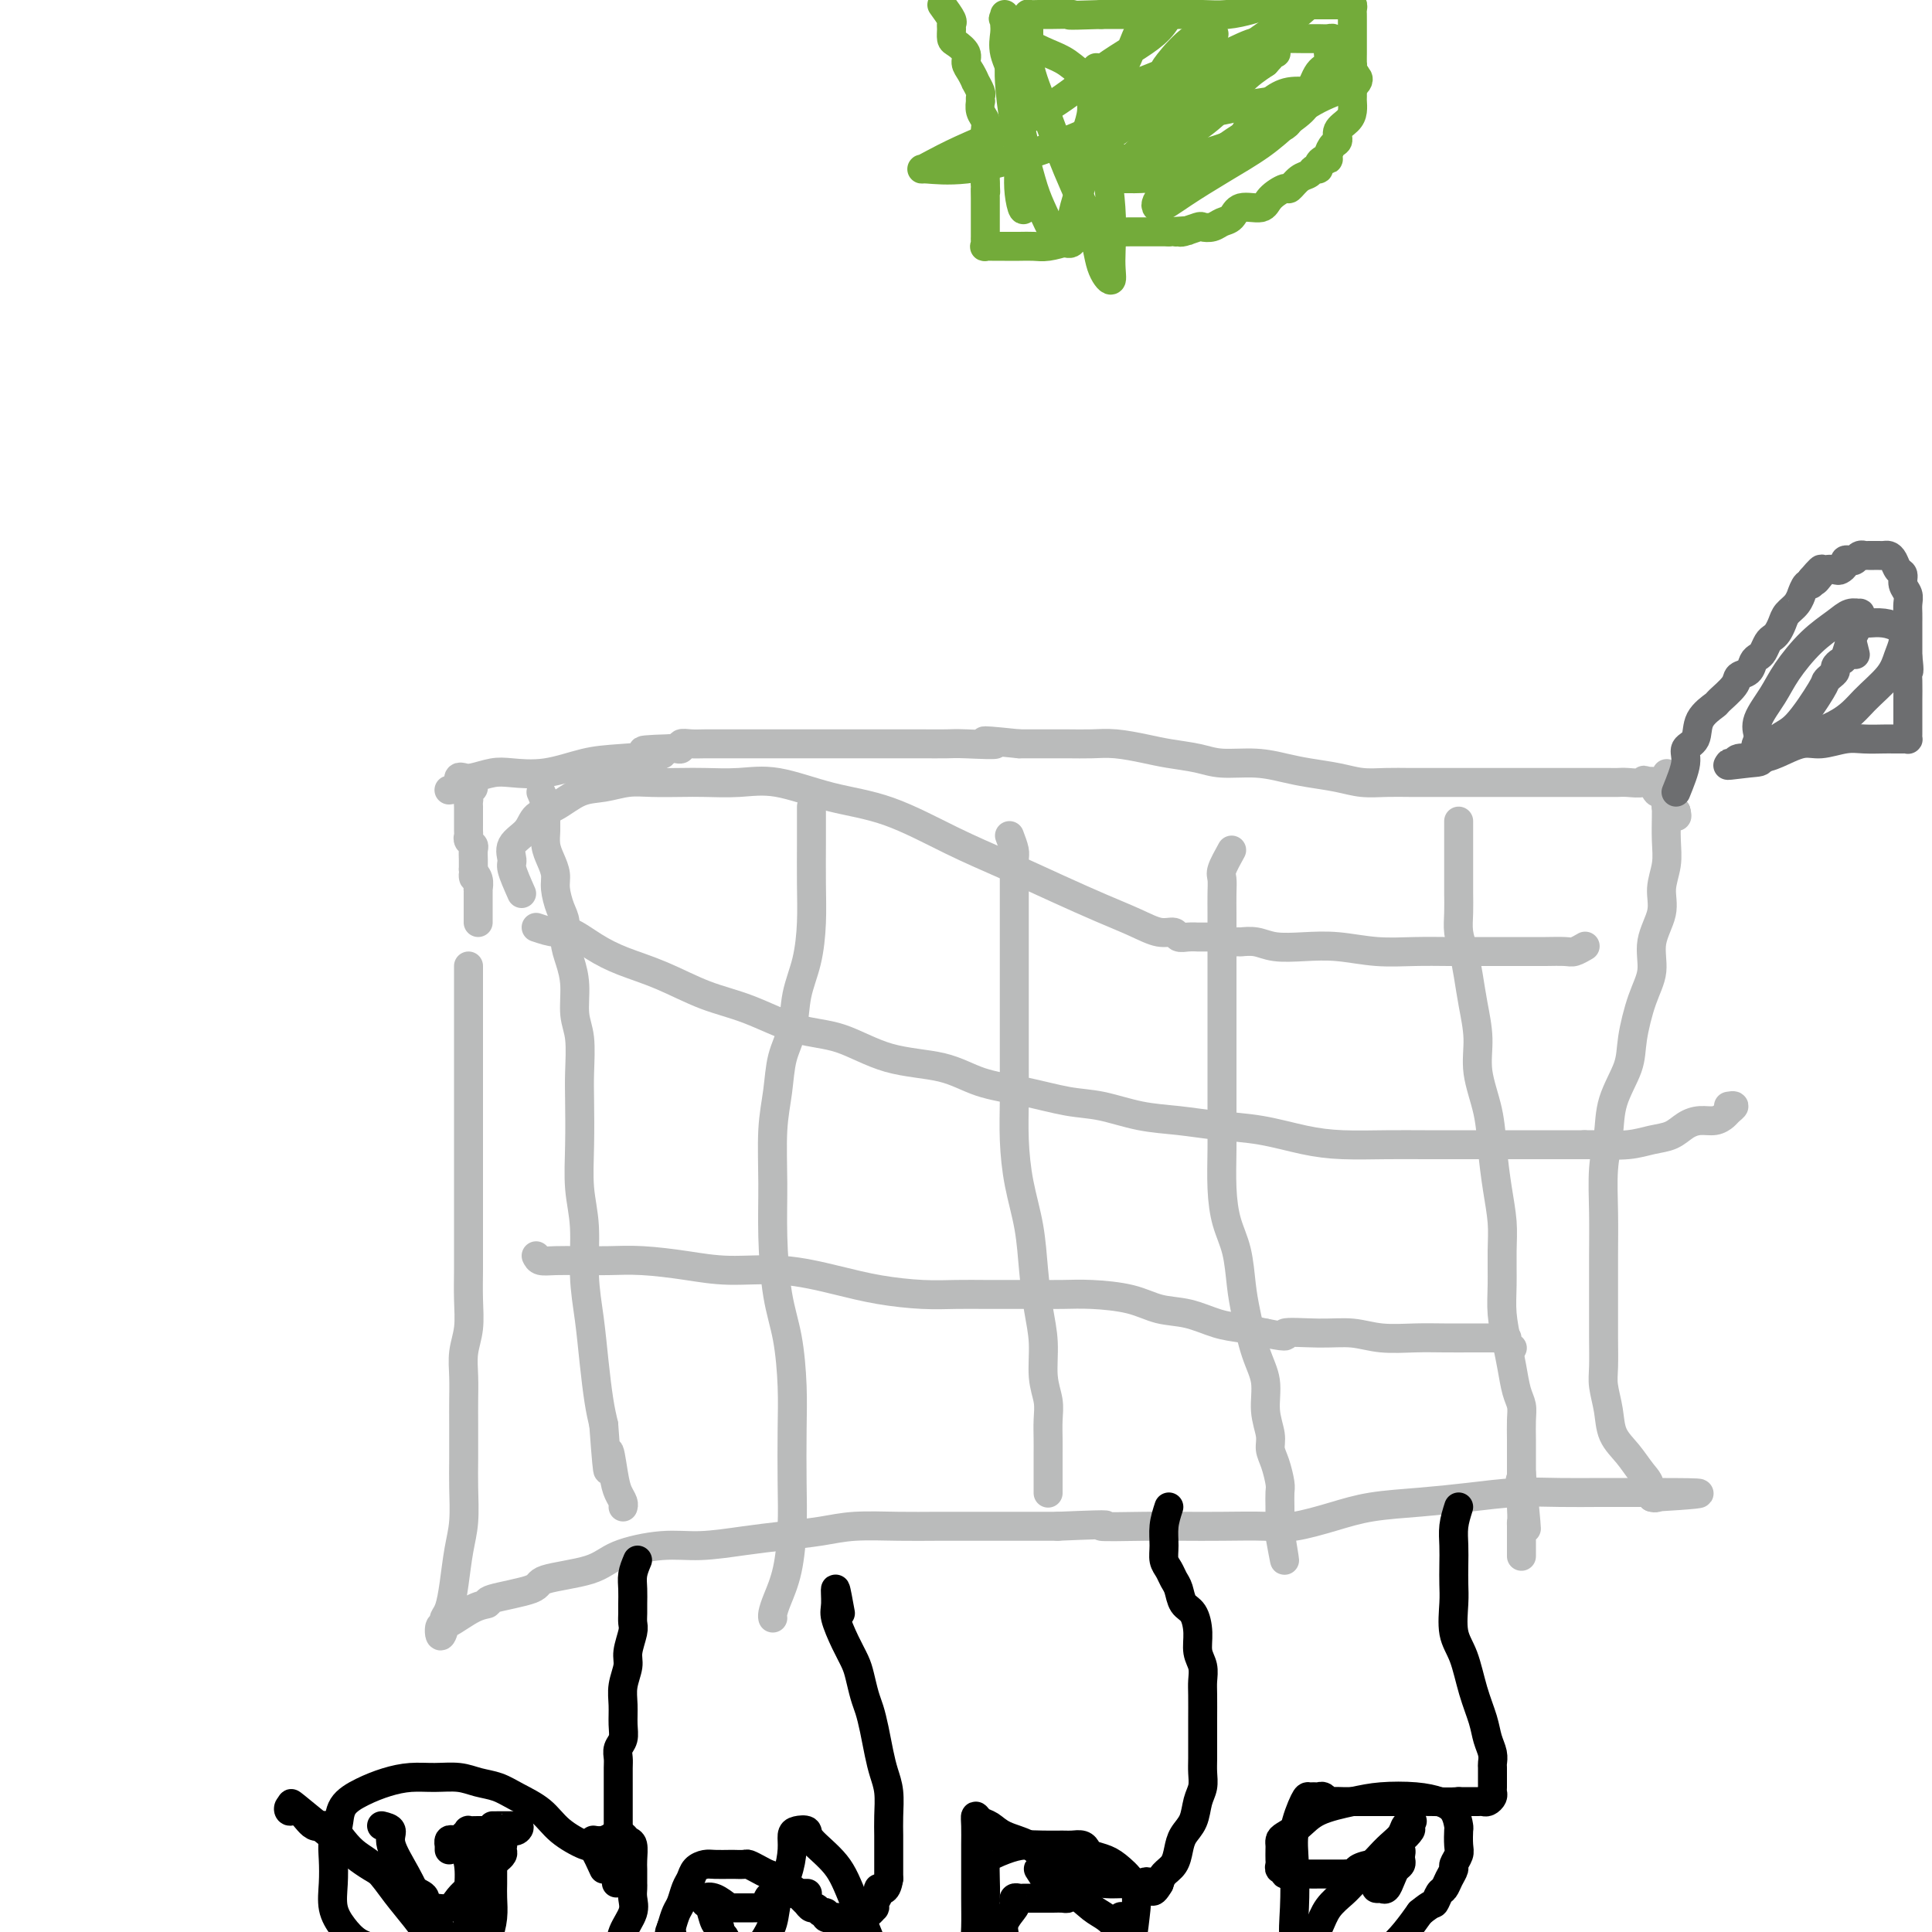 <svg viewBox='0 0 400 400' version='1.1' xmlns='http://www.w3.org/2000/svg' xmlns:xlink='http://www.w3.org/1999/xlink'><g fill='none' stroke='#BABBBB' stroke-width='6' stroke-linecap='round' stroke-linejoin='round'><path d='M97,200c0.000,0.739 0.000,1.478 0,2c-0.000,0.522 -0.000,0.827 0,2c0.000,1.173 0.000,3.216 0,5c-0.000,1.784 -0.000,3.310 0,5c0.000,1.690 0.000,3.542 0,5c-0.000,1.458 -0.000,2.520 0,4c0.000,1.480 0.000,3.377 0,5c-0.000,1.623 -0.000,2.972 0,5c0.000,2.028 0.000,4.736 0,7c-0.000,2.264 -0.000,4.085 0,6c0.000,1.915 0.001,3.926 0,6c-0.001,2.074 -0.004,4.213 0,6c0.004,1.787 0.015,3.222 0,5c-0.015,1.778 -0.057,3.900 0,6c0.057,2.100 0.211,4.180 0,6c-0.211,1.820 -0.789,3.382 -1,5c-0.211,1.618 -0.057,3.294 0,5c0.057,1.706 0.016,3.442 0,5c-0.016,1.558 -0.007,2.938 0,5c0.007,2.062 0.013,4.805 0,7c-0.013,2.195 -0.045,3.841 0,6c0.045,2.159 0.166,4.830 0,7c-0.166,2.170 -0.619,3.838 -1,6c-0.381,2.162 -0.691,4.817 -1,7c-0.309,2.183 -0.619,3.894 -1,5c-0.381,1.106 -0.833,1.605 -1,2c-0.167,0.395 -0.048,0.684 0,1c0.048,0.316 0.024,0.658 0,1'/><path d='M92,337c-0.906,3.384 -1.169,0.844 -1,0c0.169,-0.844 0.772,0.009 1,0c0.228,-0.009 0.081,-0.880 0,-1c-0.081,-0.120 -0.098,0.512 1,0c1.098,-0.512 3.309,-2.168 5,-3c1.691,-0.832 2.861,-0.841 3,-1c0.139,-0.159 -0.754,-0.469 1,-1c1.754,-0.531 6.154,-1.285 8,-2c1.846,-0.715 1.137,-1.392 3,-2c1.863,-0.608 6.299,-1.147 9,-2c2.701,-0.853 3.668,-2.021 6,-3c2.332,-0.979 6.030,-1.768 9,-2c2.970,-0.232 5.214,0.092 8,0c2.786,-0.092 6.115,-0.599 9,-1c2.885,-0.401 5.325,-0.696 8,-1c2.675,-0.304 5.584,-0.617 8,-1c2.416,-0.383 4.337,-0.835 7,-1c2.663,-0.165 6.067,-0.044 9,0c2.933,0.044 5.394,0.012 8,0c2.606,-0.012 5.355,-0.003 8,0c2.645,0.003 5.184,0.001 8,0c2.816,-0.001 5.908,-0.000 9,0'/><path d='M219,316c14.282,-0.619 8.987,-0.166 9,0c0.013,0.166 5.332,0.046 9,0c3.668,-0.046 5.683,-0.018 8,0c2.317,0.018 4.937,0.026 8,0c3.063,-0.026 6.570,-0.087 9,0c2.430,0.087 3.783,0.322 6,0c2.217,-0.322 5.296,-1.200 8,-2c2.704,-0.800 5.031,-1.521 8,-2c2.969,-0.479 6.579,-0.717 10,-1c3.421,-0.283 6.651,-0.612 10,-1c3.349,-0.388 6.816,-0.836 10,-1c3.184,-0.164 6.085,-0.044 9,0c2.915,0.044 5.842,0.011 8,0c2.158,-0.011 3.546,0.001 5,0c1.454,-0.001 2.975,-0.014 4,0c1.025,0.014 1.553,0.055 2,0c0.447,-0.055 0.813,-0.207 1,0c0.187,0.207 0.196,0.773 0,1c-0.196,0.227 -0.598,0.113 -1,0'/><path d='M342,310c19.082,-1.129 5.288,-0.951 0,-1c-5.288,-0.049 -2.071,-0.325 -1,-1c1.071,-0.675 -0.004,-1.748 -1,-3c-0.996,-1.252 -1.913,-2.682 -3,-4c-1.087,-1.318 -2.344,-2.525 -3,-4c-0.656,-1.475 -0.712,-3.219 -1,-5c-0.288,-1.781 -0.809,-3.600 -1,-5c-0.191,-1.400 -0.051,-2.380 0,-4c0.051,-1.620 0.013,-3.881 0,-6c-0.013,-2.119 0.000,-4.098 0,-7c-0.000,-2.902 -0.013,-6.728 0,-10c0.013,-3.272 0.053,-5.991 0,-9c-0.053,-3.009 -0.198,-6.307 0,-9c0.198,-2.693 0.738,-4.782 1,-7c0.262,-2.218 0.246,-4.566 1,-7c0.754,-2.434 2.277,-4.953 3,-7c0.723,-2.047 0.646,-3.621 1,-6c0.354,-2.379 1.137,-5.563 2,-8c0.863,-2.437 1.804,-4.128 2,-6c0.196,-1.872 -0.354,-3.924 0,-6c0.354,-2.076 1.611,-4.177 2,-6c0.389,-1.823 -0.092,-3.370 0,-5c0.092,-1.630 0.757,-3.343 1,-5c0.243,-1.657 0.065,-3.259 0,-5c-0.065,-1.741 -0.017,-3.621 0,-5c0.017,-1.379 0.005,-2.256 0,-3c-0.005,-0.744 -0.001,-1.355 0,-2c0.001,-0.645 0.001,-1.322 0,-2'/><path d='M345,162c0.154,-3.998 0.040,-0.493 0,1c-0.040,1.493 -0.007,0.974 0,1c0.007,0.026 -0.012,0.596 0,1c0.012,0.404 0.056,0.643 0,1c-0.056,0.357 -0.212,0.831 0,1c0.212,0.169 0.792,0.031 1,0c0.208,-0.031 0.046,0.043 0,0c-0.046,-0.043 0.026,-0.204 0,0c-0.026,0.204 -0.150,0.773 0,1c0.150,0.227 0.575,0.114 1,0'/><path d='M347,168c0.333,1.167 0.167,1.083 0,1'/><path d='M347,169c0.000,0.000 0.000,-0.500 0,-1'/><path d='M347,168c-0.219,-0.388 -0.765,-0.858 -1,-1c-0.235,-0.142 -0.158,0.046 0,0c0.158,-0.046 0.397,-0.324 0,-1c-0.397,-0.676 -1.430,-1.750 -2,-2c-0.570,-0.250 -0.679,0.325 -1,0c-0.321,-0.325 -0.856,-1.549 -1,-2c-0.144,-0.451 0.102,-0.129 0,0c-0.102,0.129 -0.551,0.064 -1,0'/><path d='M341,162c-1.001,-0.928 -0.504,-0.249 -1,0c-0.496,0.249 -1.984,0.067 -3,0c-1.016,-0.067 -1.559,-0.018 -2,0c-0.441,0.018 -0.778,0.005 -2,0c-1.222,-0.005 -3.328,-0.001 -5,0c-1.672,0.001 -2.909,0.000 -4,0c-1.091,-0.000 -2.036,-0.000 -3,0c-0.964,0.000 -1.948,0.000 -3,0c-1.052,-0.000 -2.171,-0.000 -3,0c-0.829,0.000 -1.368,0.000 -2,0c-0.632,-0.000 -1.357,-0.000 -2,0c-0.643,0.000 -1.203,0.000 -2,0c-0.797,-0.000 -1.832,-0.000 -3,0c-1.168,0.000 -2.468,0.001 -4,0c-1.532,-0.001 -3.296,-0.003 -5,0c-1.704,0.003 -3.347,0.012 -5,0c-1.653,-0.012 -3.315,-0.044 -5,0c-1.685,0.044 -3.392,0.166 -5,0c-1.608,-0.166 -3.115,-0.618 -5,-1c-1.885,-0.382 -4.147,-0.694 -6,-1c-1.853,-0.306 -3.296,-0.607 -5,-1c-1.704,-0.393 -3.668,-0.879 -6,-1c-2.332,-0.121 -5.032,0.121 -7,0c-1.968,-0.121 -3.204,-0.607 -5,-1c-1.796,-0.393 -4.153,-0.694 -6,-1c-1.847,-0.306 -3.186,-0.618 -5,-1c-1.814,-0.382 -4.105,-0.834 -6,-1c-1.895,-0.166 -3.395,-0.044 -5,0c-1.605,0.044 -3.317,0.012 -5,0c-1.683,-0.012 -3.338,-0.003 -5,0c-1.662,0.003 -3.331,0.002 -5,0'/><path d='M211,154c-11.798,-1.238 -5.793,-0.332 -5,0c0.793,0.332 -3.625,0.089 -6,0c-2.375,-0.089 -2.707,-0.024 -4,0c-1.293,0.024 -3.546,0.006 -5,0c-1.454,-0.006 -2.110,-0.002 -3,0c-0.890,0.002 -2.013,0.000 -3,0c-0.987,-0.000 -1.838,-0.000 -3,0c-1.162,0.000 -2.635,0.000 -4,0c-1.365,-0.000 -2.622,-0.000 -4,0c-1.378,0.000 -2.875,0.000 -4,0c-1.125,-0.000 -1.876,-0.000 -3,0c-1.124,0.000 -2.622,0.000 -4,0c-1.378,-0.000 -2.637,-0.000 -4,0c-1.363,0.000 -2.830,0.000 -4,0c-1.170,-0.000 -2.044,-0.001 -3,0c-0.956,0.001 -1.992,0.004 -3,0c-1.008,-0.004 -1.986,-0.015 -3,0c-1.014,0.015 -2.065,0.057 -3,0c-0.935,-0.057 -1.756,-0.211 -2,0c-0.244,0.211 0.088,0.788 0,1c-0.088,0.212 -0.597,0.061 -1,0c-0.403,-0.061 -0.702,-0.030 -1,0'/><path d='M139,155c-11.208,0.328 -3.229,0.648 -2,1c1.229,0.352 -4.291,0.734 -8,1c-3.709,0.266 -5.606,0.415 -8,1c-2.394,0.585 -5.285,1.607 -8,2c-2.715,0.393 -5.253,0.157 -7,0c-1.747,-0.157 -2.702,-0.234 -4,0c-1.298,0.234 -2.937,0.781 -4,1c-1.063,0.219 -1.549,0.110 -2,0c-0.451,-0.110 -0.867,-0.223 -1,0c-0.133,0.223 0.016,0.781 0,1c-0.016,0.219 -0.197,0.097 0,0c0.197,-0.097 0.770,-0.171 1,0c0.230,0.171 0.115,0.585 0,1'/><path d='M96,163c-6.426,1.190 -0.990,0.165 1,0c1.990,-0.165 0.533,0.529 0,1c-0.533,0.471 -0.143,0.718 0,1c0.143,0.282 0.038,0.601 0,1c-0.038,0.399 -0.010,0.880 0,1c0.010,0.120 0.003,-0.122 0,0c-0.003,0.122 -0.001,0.606 0,1c0.001,0.394 0.000,0.697 0,1c-0.000,0.303 0.000,0.606 0,1c-0.000,0.394 -0.001,0.879 0,1c0.001,0.121 0.004,-0.122 0,0c-0.004,0.122 -0.015,0.609 0,1c0.015,0.391 0.057,0.686 0,1c-0.057,0.314 -0.211,0.647 0,1c0.211,0.353 0.789,0.725 1,1c0.211,0.275 0.057,0.452 0,1c-0.057,0.548 -0.015,1.466 0,2c0.015,0.534 0.004,0.682 0,1c-0.004,0.318 -0.001,0.805 0,1c0.001,0.195 0.001,0.097 0,0'/><path d='M98,180c0.249,2.829 -0.130,1.402 0,1c0.130,-0.402 0.767,0.220 1,1c0.233,0.780 0.062,1.718 0,2c-0.062,0.282 -0.017,-0.093 0,0c0.017,0.093 0.004,0.655 0,1c-0.004,0.345 -0.001,0.474 0,1c0.001,0.526 0.000,1.447 0,2c-0.000,0.553 -0.000,0.736 0,1c0.000,0.264 0.000,0.610 0,1c-0.000,0.390 -0.000,0.826 0,1c0.000,0.174 0.000,0.087 0,0'/><path d='M112,164c0.424,0.970 0.848,1.939 1,3c0.152,1.061 0.030,2.213 0,3c-0.030,0.787 0.030,1.210 0,2c-0.030,0.790 -0.149,1.948 0,3c0.149,1.052 0.566,1.999 1,3c0.434,1.001 0.886,2.056 1,3c0.114,0.944 -0.110,1.777 0,3c0.110,1.223 0.555,2.835 1,4c0.445,1.165 0.889,1.883 1,3c0.111,1.117 -0.110,2.634 0,4c0.110,1.366 0.551,2.581 1,4c0.449,1.419 0.905,3.043 1,5c0.095,1.957 -0.170,4.246 0,6c0.170,1.754 0.777,2.974 1,5c0.223,2.026 0.064,4.859 0,7c-0.064,2.141 -0.032,3.592 0,6c0.032,2.408 0.064,5.775 0,9c-0.064,3.225 -0.224,6.309 0,9c0.224,2.691 0.834,4.988 1,8c0.166,3.012 -0.110,6.738 0,10c0.110,3.262 0.607,6.060 1,9c0.393,2.940 0.683,6.022 1,9c0.317,2.978 0.662,5.851 1,8c0.338,2.149 0.669,3.575 1,5'/><path d='M125,295c1.106,15.251 0.871,7.880 1,6c0.129,-1.880 0.623,1.731 1,4c0.377,2.269 0.637,3.196 1,4c0.363,0.804 0.828,1.486 1,2c0.172,0.514 0.049,0.861 0,1c-0.049,0.139 -0.025,0.069 0,0'/><path d='M168,167c-0.001,2.501 -0.002,5.003 0,6c0.002,0.997 0.008,0.490 0,2c-0.008,1.510 -0.028,5.035 0,8c0.028,2.965 0.106,5.368 0,8c-0.106,2.632 -0.395,5.493 -1,8c-0.605,2.507 -1.525,4.661 -2,7c-0.475,2.339 -0.505,4.863 -1,7c-0.495,2.137 -1.454,3.889 -2,6c-0.546,2.111 -0.680,4.582 -1,7c-0.320,2.418 -0.825,4.781 -1,8c-0.175,3.219 -0.019,7.292 0,11c0.019,3.708 -0.100,7.049 0,11c0.100,3.951 0.419,8.511 1,12c0.581,3.489 1.424,5.906 2,9c0.576,3.094 0.884,6.864 1,10c0.116,3.136 0.039,5.637 0,9c-0.039,3.363 -0.038,7.587 0,11c0.038,3.413 0.115,6.014 0,9c-0.115,2.986 -0.423,6.355 -1,9c-0.577,2.645 -1.423,4.565 -2,6c-0.577,1.435 -0.886,2.386 -1,3c-0.114,0.614 -0.033,0.890 0,1c0.033,0.110 0.016,0.055 0,0'/><path d='M255,176c-0.845,1.529 -1.691,3.058 -2,4c-0.309,0.942 -0.083,1.297 0,2c0.083,0.703 0.022,1.753 0,3c-0.022,1.247 -0.006,2.692 0,4c0.006,1.308 0.002,2.478 0,4c-0.002,1.522 -0.000,3.395 0,5c0.000,1.605 0.000,2.941 0,5c-0.000,2.059 0.000,4.841 0,7c-0.000,2.159 -0.001,3.695 0,6c0.001,2.305 0.002,5.378 0,8c-0.002,2.622 -0.008,4.792 0,7c0.008,2.208 0.030,4.452 0,7c-0.030,2.548 -0.111,5.399 0,8c0.111,2.601 0.413,4.953 1,7c0.587,2.047 1.457,3.788 2,6c0.543,2.212 0.757,4.894 1,7c0.243,2.106 0.514,3.635 1,6c0.486,2.365 1.187,5.568 2,8c0.813,2.432 1.737,4.095 2,6c0.263,1.905 -0.136,4.051 0,6c0.136,1.949 0.807,3.701 1,5c0.193,1.299 -0.092,2.146 0,3c0.092,0.854 0.561,1.714 1,3c0.439,1.286 0.850,2.999 1,4c0.150,1.001 0.040,1.290 0,2c-0.040,0.710 -0.011,1.840 0,3c0.011,1.160 0.003,2.351 0,3c-0.003,0.649 -0.001,0.757 0,1c0.001,0.243 0.000,0.622 0,1'/><path d='M265,317c1.867,11.267 0.533,3.933 0,1c-0.533,-2.933 -0.267,-1.467 0,0'/><path d='M302,170c0.000,1.877 0.000,3.755 0,5c-0.000,1.245 -0.001,1.859 0,3c0.001,1.141 0.003,2.811 0,4c-0.003,1.189 -0.012,1.898 0,3c0.012,1.102 0.044,2.596 0,4c-0.044,1.404 -0.165,2.719 0,4c0.165,1.281 0.617,2.527 1,4c0.383,1.473 0.698,3.171 1,5c0.302,1.829 0.592,3.788 1,6c0.408,2.212 0.935,4.676 1,7c0.065,2.324 -0.333,4.508 0,7c0.333,2.492 1.396,5.294 2,8c0.604,2.706 0.751,5.317 1,8c0.249,2.683 0.602,5.437 1,8c0.398,2.563 0.842,4.937 1,7c0.158,2.063 0.031,3.817 0,6c-0.031,2.183 0.033,4.794 0,7c-0.033,2.206 -0.163,4.008 0,6c0.163,1.992 0.618,4.174 1,6c0.382,1.826 0.691,3.296 1,5c0.309,1.704 0.619,3.642 1,5c0.381,1.358 0.834,2.134 1,3c0.166,0.866 0.044,1.820 0,3c-0.044,1.180 -0.012,2.587 0,4c0.012,1.413 0.003,2.832 0,4c-0.003,1.168 -0.002,2.084 0,3'/><path d='M315,305c2.011,21.369 0.539,7.292 0,3c-0.539,-4.292 -0.144,1.202 0,4c0.144,2.798 0.039,2.901 0,3c-0.039,0.099 -0.010,0.195 0,1c0.010,0.805 0.003,2.319 0,3c-0.003,0.681 -0.001,0.530 0,1c0.001,0.470 0.000,1.563 0,2c-0.000,0.437 -0.000,0.219 0,0'/><path d='M209,173c0.423,1.119 0.845,2.239 1,3c0.155,0.761 0.041,1.165 0,2c-0.041,0.835 -0.011,2.102 0,3c0.011,0.898 0.003,1.429 0,2c-0.003,0.571 -0.001,1.184 0,2c0.001,0.816 0.000,1.836 0,3c-0.000,1.164 -0.000,2.473 0,4c0.000,1.527 -0.000,3.274 0,5c0.000,1.726 0.000,3.432 0,5c-0.000,1.568 -0.001,3.000 0,5c0.001,2.000 0.002,4.569 0,7c-0.002,2.431 -0.008,4.723 0,7c0.008,2.277 0.030,4.539 0,7c-0.030,2.461 -0.110,5.121 0,8c0.110,2.879 0.412,5.975 1,9c0.588,3.025 1.463,5.978 2,9c0.537,3.022 0.736,6.114 1,9c0.264,2.886 0.593,5.566 1,8c0.407,2.434 0.894,4.623 1,7c0.106,2.377 -0.168,4.943 0,7c0.168,2.057 0.777,3.604 1,5c0.223,1.396 0.060,2.643 0,4c-0.060,1.357 -0.016,2.826 0,4c0.016,1.174 0.004,2.052 0,3c-0.004,0.948 -0.001,1.967 0,3c0.001,1.033 0.000,2.081 0,3c-0.000,0.919 -0.000,1.709 0,2c0.000,0.291 0.000,0.083 0,0c-0.000,-0.083 -0.000,-0.042 0,0'/><path d='M111,192c1.467,0.494 2.934,0.988 4,1c1.066,0.012 1.731,-0.457 3,0c1.269,0.457 3.143,1.839 5,3c1.857,1.161 3.698,2.101 6,3c2.302,0.899 5.067,1.758 8,3c2.933,1.242 6.036,2.868 9,4c2.964,1.132 5.789,1.768 9,3c3.211,1.232 6.809,3.058 10,4c3.191,0.942 5.974,1.000 9,2c3.026,1.000 6.296,2.940 10,4c3.704,1.060 7.842,1.239 11,2c3.158,0.761 5.335,2.106 8,3c2.665,0.894 5.816,1.339 9,2c3.184,0.661 6.399,1.539 9,2c2.601,0.461 4.586,0.504 7,1c2.414,0.496 5.256,1.446 8,2c2.744,0.554 5.392,0.713 8,1c2.608,0.287 5.178,0.704 8,1c2.822,0.296 5.898,0.472 9,1c3.102,0.528 6.232,1.410 9,2c2.768,0.590 5.176,0.890 8,1c2.824,0.110 6.066,0.029 9,0c2.934,-0.029 5.561,-0.008 8,0c2.439,0.008 4.689,0.002 7,0c2.311,-0.002 4.681,-0.001 7,0c2.319,0.001 4.586,0.000 7,0c2.414,-0.000 4.975,-0.000 7,0c2.025,0.000 3.512,0.000 5,0'/><path d='M328,237c8.691,-0.014 5.420,-0.049 5,0c-0.420,0.049 2.012,0.181 4,0c1.988,-0.181 3.533,-0.675 5,-1c1.467,-0.325 2.855,-0.483 4,-1c1.145,-0.517 2.046,-1.395 3,-2c0.954,-0.605 1.959,-0.936 3,-1c1.041,-0.064 2.118,0.141 3,0c0.882,-0.141 1.571,-0.626 2,-1c0.429,-0.374 0.600,-0.636 1,-1c0.400,-0.364 1.031,-0.829 1,-1c-0.031,-0.171 -0.723,-0.049 -1,0c-0.277,0.049 -0.138,0.024 0,0'/><path d='M111,260c0.197,0.422 0.394,0.844 1,1c0.606,0.156 1.622,0.044 3,0c1.378,-0.044 3.119,-0.022 5,0c1.881,0.022 3.902,0.043 6,0c2.098,-0.043 4.274,-0.149 7,0c2.726,0.149 6.003,0.554 9,1c2.997,0.446 5.713,0.932 9,1c3.287,0.068 7.143,-0.283 11,0c3.857,0.283 7.714,1.200 11,2c3.286,0.800 6.002,1.482 9,2c2.998,0.518 6.278,0.871 9,1c2.722,0.129 4.888,0.035 7,0c2.112,-0.035 4.172,-0.010 6,0c1.828,0.010 3.426,0.005 5,0c1.574,-0.005 3.126,-0.008 5,0c1.874,0.008 4.071,0.029 6,0c1.929,-0.029 3.589,-0.106 6,0c2.411,0.106 5.571,0.396 8,1c2.429,0.604 4.126,1.524 6,2c1.874,0.476 3.925,0.509 6,1c2.075,0.491 4.174,1.440 6,2c1.826,0.560 3.379,0.731 5,1c1.621,0.269 3.311,0.634 5,1'/><path d='M262,276c6.145,1.233 3.507,0.316 4,0c0.493,-0.316 4.118,-0.032 7,0c2.882,0.032 5.022,-0.188 7,0c1.978,0.188 3.793,0.782 6,1c2.207,0.218 4.804,0.059 7,0c2.196,-0.059 3.990,-0.016 6,0c2.010,0.016 4.236,0.007 6,0c1.764,-0.007 3.065,-0.012 4,0c0.935,0.012 1.505,0.042 2,0c0.495,-0.042 0.916,-0.156 1,0c0.084,0.156 -0.170,0.580 0,1c0.170,0.420 0.763,0.834 1,1c0.237,0.166 0.119,0.083 0,0'/><path d='M108,185c-0.867,-1.959 -1.734,-3.918 -2,-5c-0.266,-1.082 0.069,-1.286 0,-2c-0.069,-0.714 -0.543,-1.939 0,-3c0.543,-1.061 2.104,-1.958 3,-3c0.896,-1.042 1.127,-2.231 2,-3c0.873,-0.769 2.387,-1.120 4,-2c1.613,-0.880 3.323,-2.288 5,-3c1.677,-0.712 3.320,-0.727 5,-1c1.680,-0.273 3.395,-0.805 5,-1c1.605,-0.195 3.099,-0.055 5,0c1.901,0.055 4.208,0.024 6,0c1.792,-0.024 3.067,-0.042 5,0c1.933,0.042 4.523,0.146 7,0c2.477,-0.146 4.843,-0.540 8,0c3.157,0.540 7.107,2.013 11,3c3.893,0.987 7.729,1.489 12,3c4.271,1.511 8.977,4.032 13,6c4.023,1.968 7.363,3.383 11,5c3.637,1.617 7.570,3.438 11,5c3.430,1.562 6.357,2.867 9,4c2.643,1.133 5.001,2.093 7,3c1.999,0.907 3.640,1.760 5,2c1.360,0.240 2.440,-0.132 3,0c0.560,0.132 0.601,0.767 1,1c0.399,0.233 1.157,0.062 2,0c0.843,-0.062 1.772,-0.017 2,0c0.228,0.017 -0.246,0.004 0,0c0.246,-0.004 1.213,-0.001 2,0c0.787,0.001 1.393,0.001 2,0'/><path d='M252,194c1.907,0.382 0.675,0.838 1,1c0.325,0.162 2.206,0.030 3,0c0.794,-0.030 0.502,0.044 1,0c0.498,-0.044 1.785,-0.204 3,0c1.215,0.204 2.356,0.773 4,1c1.644,0.227 3.789,0.113 6,0c2.211,-0.113 4.487,-0.227 7,0c2.513,0.227 5.262,0.793 8,1c2.738,0.207 5.465,0.056 8,0c2.535,-0.056 4.879,-0.015 7,0c2.121,0.015 4.018,0.004 6,0c1.982,-0.004 4.050,0.000 6,0c1.950,-0.000 3.784,-0.004 5,0c1.216,0.004 1.815,0.015 3,0c1.185,-0.015 2.957,-0.056 4,0c1.043,0.056 1.358,0.207 2,0c0.642,-0.207 1.612,-0.774 2,-1c0.388,-0.226 0.194,-0.113 0,0'/></g>
<g fill='none' stroke='#000000' stroke-width='6' stroke-linecap='round' stroke-linejoin='round'><path d='M132,323c-0.423,1.007 -0.846,2.013 -1,3c-0.154,0.987 -0.040,1.953 0,3c0.040,1.047 0.007,2.174 0,3c-0.007,0.826 0.013,1.350 0,2c-0.013,0.650 -0.060,1.426 0,2c0.060,0.574 0.226,0.946 0,2c-0.226,1.054 -0.846,2.788 -1,4c-0.154,1.212 0.156,1.900 0,3c-0.156,1.100 -0.778,2.612 -1,4c-0.222,1.388 -0.046,2.651 0,4c0.046,1.349 -0.040,2.783 0,4c0.040,1.217 0.207,2.217 0,3c-0.207,0.783 -0.788,1.351 -1,2c-0.212,0.649 -0.057,1.381 0,2c0.057,0.619 0.015,1.124 0,2c-0.015,0.876 -0.004,2.122 0,3c0.004,0.878 0.001,1.387 0,2c-0.001,0.613 -0.000,1.329 0,2c0.000,0.671 0.000,1.297 0,2c-0.000,0.703 -0.000,1.484 0,2c0.000,0.516 0.000,0.768 0,1c-0.000,0.232 -0.000,0.443 0,1c0.000,0.557 0.000,1.458 0,2c-0.000,0.542 -0.000,0.723 0,1c0.000,0.277 0.000,0.651 0,1c-0.000,0.349 -0.000,0.675 0,1'/><path d='M128,384c-0.667,10.167 -0.333,5.083 0,0'/><path d='M125,387c-0.747,-1.641 -1.494,-3.283 -2,-4c-0.506,-0.717 -0.771,-0.511 -2,-1c-1.229,-0.489 -3.424,-1.675 -5,-3c-1.576,-1.325 -2.535,-2.790 -4,-4c-1.465,-1.210 -3.437,-2.166 -5,-3c-1.563,-0.834 -2.717,-1.544 -4,-2c-1.283,-0.456 -2.695,-0.656 -4,-1c-1.305,-0.344 -2.505,-0.833 -4,-1c-1.495,-0.167 -3.287,-0.012 -5,0c-1.713,0.012 -3.348,-0.117 -5,0c-1.652,0.117 -3.322,0.481 -5,1c-1.678,0.519 -3.364,1.194 -5,2c-1.636,0.806 -3.223,1.744 -4,3c-0.777,1.256 -0.746,2.832 -1,4c-0.254,1.168 -0.795,1.929 -1,3c-0.205,1.071 -0.075,2.451 0,4c0.075,1.549 0.093,3.267 0,5c-0.093,1.733 -0.297,3.482 0,5c0.297,1.518 1.097,2.805 2,4c0.903,1.195 1.910,2.299 3,3c1.090,0.701 2.262,1.001 4,2c1.738,0.999 4.040,2.699 6,4c1.960,1.301 3.577,2.204 5,3c1.423,0.796 2.652,1.483 4,2c1.348,0.517 2.814,0.862 4,1c1.186,0.138 2.093,0.069 3,0'/><path d='M100,414c4.719,2.547 2.018,1.415 2,1c-0.018,-0.415 2.647,-0.111 4,0c1.353,0.111 1.392,0.031 2,0c0.608,-0.031 1.783,-0.011 3,0c1.217,0.011 2.476,0.013 3,0c0.524,-0.013 0.311,-0.041 1,0c0.689,0.041 2.278,0.152 3,0c0.722,-0.152 0.576,-0.565 1,-1c0.424,-0.435 1.419,-0.890 2,-1c0.581,-0.110 0.747,0.125 1,0c0.253,-0.125 0.591,-0.608 1,-1c0.409,-0.392 0.887,-0.691 1,-1c0.113,-0.309 -0.140,-0.627 0,-1c0.140,-0.373 0.672,-0.802 1,-1c0.328,-0.198 0.452,-0.164 1,-1c0.548,-0.836 1.520,-2.542 2,-4c0.480,-1.458 0.468,-2.667 1,-4c0.532,-1.333 1.607,-2.790 2,-4c0.393,-1.210 0.105,-2.173 0,-3c-0.105,-0.827 -0.028,-1.519 0,-2c0.028,-0.481 0.008,-0.752 0,-1c-0.008,-0.248 -0.005,-0.472 0,-1c0.005,-0.528 0.013,-1.361 0,-2c-0.013,-0.639 -0.045,-1.086 0,-2c0.045,-0.914 0.167,-2.297 0,-3c-0.167,-0.703 -0.622,-0.728 -1,-1c-0.378,-0.272 -0.679,-0.792 -1,-1c-0.321,-0.208 -0.660,-0.104 -1,0'/><path d='M128,380c-0.601,-0.370 -0.604,-0.295 -1,0c-0.396,0.295 -1.183,0.810 -2,1c-0.817,0.190 -1.662,0.054 -2,0c-0.338,-0.054 -0.169,-0.027 0,0'/><path d='M79,378c0.917,0.226 1.834,0.452 2,1c0.166,0.548 -0.418,1.417 0,3c0.418,1.583 1.837,3.881 3,6c1.163,2.119 2.068,4.060 3,6c0.932,1.940 1.891,3.880 3,5c1.109,1.120 2.370,1.421 3,2c0.630,0.579 0.630,1.436 1,2c0.370,0.564 1.110,0.834 1,1c-0.110,0.166 -1.071,0.228 -2,0c-0.929,-0.228 -1.827,-0.746 -3,-2c-1.173,-1.254 -2.621,-3.244 -4,-5c-1.379,-1.756 -2.690,-3.278 -4,-5c-1.310,-1.722 -2.619,-3.646 -4,-5c-1.381,-1.354 -2.835,-2.140 -4,-3c-1.165,-0.860 -2.043,-1.795 -3,-3c-0.957,-1.205 -1.995,-2.681 -3,-3c-1.005,-0.319 -1.976,0.520 -3,0c-1.024,-0.520 -2.099,-2.397 -3,-3c-0.901,-0.603 -1.627,0.068 -2,0c-0.373,-0.068 -0.392,-0.877 0,-1c0.392,-0.123 1.196,0.438 2,1'/><path d='M62,375c-4.457,-4.005 0.901,0.484 4,3c3.099,2.516 3.940,3.060 5,4c1.060,0.940 2.340,2.276 5,4c2.660,1.724 6.700,3.834 9,5c2.300,1.166 2.861,1.386 3,2c0.139,0.614 -0.143,1.623 0,2c0.143,0.377 0.710,0.123 1,0c0.290,-0.123 0.303,-0.115 1,0c0.697,0.115 2.078,0.336 3,0c0.922,-0.336 1.384,-1.228 2,-2c0.616,-0.772 1.384,-1.425 2,-2c0.616,-0.575 1.079,-1.071 2,-2c0.921,-0.929 2.299,-2.292 3,-3c0.701,-0.708 0.724,-0.763 1,-1c0.276,-0.237 0.803,-0.656 1,-1c0.197,-0.344 0.064,-0.614 0,-1c-0.064,-0.386 -0.058,-0.888 0,-1c0.058,-0.112 0.168,0.166 0,0c-0.168,-0.166 -0.613,-0.777 -1,-1c-0.387,-0.223 -0.717,-0.057 -1,0c-0.283,0.057 -0.519,0.005 -1,0c-0.481,-0.005 -1.206,0.037 -2,0c-0.794,-0.037 -1.655,-0.153 -2,0c-0.345,0.153 -0.172,0.577 0,1'/><path d='M97,382c-0.932,0.800 -0.261,2.299 0,4c0.261,1.701 0.112,3.605 0,6c-0.112,2.395 -0.189,5.280 0,7c0.189,1.720 0.642,2.274 1,3c0.358,0.726 0.622,1.622 1,2c0.378,0.378 0.872,0.236 1,0c0.128,-0.236 -0.109,-0.565 0,-1c0.109,-0.435 0.565,-0.975 1,-2c0.435,-1.025 0.849,-2.535 1,-4c0.151,-1.465 0.041,-2.886 0,-4c-0.041,-1.114 -0.011,-1.922 0,-3c0.011,-1.078 0.003,-2.425 0,-3c-0.003,-0.575 -0.001,-0.378 0,-1c0.001,-0.622 0.000,-2.061 0,-3c-0.000,-0.939 0.001,-1.376 0,-2c-0.001,-0.624 -0.003,-1.435 0,-2c0.003,-0.565 0.010,-0.883 0,-1c-0.010,-0.117 -0.039,-0.031 0,0c0.039,0.031 0.144,0.008 1,0c0.856,-0.008 2.461,-0.002 3,0c0.539,0.002 0.011,0.001 0,0c-0.011,-0.001 0.494,-0.000 1,0'/><path d='M107,378c0.845,0.072 0.459,0.751 0,1c-0.459,0.249 -0.990,0.067 -1,0c-0.010,-0.067 0.501,-0.018 0,0c-0.501,0.018 -2.014,0.004 -3,0c-0.986,-0.004 -1.444,0.002 -2,0c-0.556,-0.002 -1.210,-0.011 -2,0c-0.790,0.011 -1.717,0.042 -2,0c-0.283,-0.042 0.078,-0.156 0,0c-0.078,0.156 -0.595,0.582 -1,1c-0.405,0.418 -0.697,0.829 -1,1c-0.303,0.171 -0.617,0.102 -1,0c-0.383,-0.102 -0.835,-0.237 -1,0c-0.165,0.237 -0.044,0.847 0,1c0.044,0.153 0.012,-0.151 0,0c-0.012,0.151 -0.003,0.757 0,1c0.003,0.243 0.002,0.121 0,0'/><path d='M174,334c-0.435,-2.395 -0.870,-4.790 -1,-5c-0.130,-0.210 0.045,1.766 0,3c-0.045,1.234 -0.310,1.727 0,3c0.310,1.273 1.196,3.327 2,5c0.804,1.673 1.525,2.967 2,4c0.475,1.033 0.705,1.805 1,3c0.295,1.195 0.656,2.812 1,4c0.344,1.188 0.670,1.947 1,3c0.330,1.053 0.663,2.399 1,4c0.337,1.601 0.679,3.457 1,5c0.321,1.543 0.622,2.772 1,4c0.378,1.228 0.833,2.453 1,4c0.167,1.547 0.045,3.414 0,5c-0.045,1.586 -0.012,2.889 0,4c0.012,1.111 0.003,2.030 0,3c-0.003,0.970 -0.001,1.991 0,3c0.001,1.009 0.000,2.004 0,3'/><path d='M184,389c-0.469,3.205 -1.642,2.217 -2,2c-0.358,-0.217 0.097,0.338 0,1c-0.097,0.662 -0.747,1.430 -1,2c-0.253,0.570 -0.109,0.941 0,1c0.109,0.059 0.183,-0.194 0,0c-0.183,0.194 -0.621,0.837 -1,1c-0.379,0.163 -0.697,-0.152 -1,0c-0.303,0.152 -0.592,0.773 -1,1c-0.408,0.227 -0.936,0.061 -1,0c-0.064,-0.061 0.336,-0.016 0,0c-0.336,0.016 -1.410,0.004 -2,0c-0.590,-0.004 -0.697,-0.001 -1,0c-0.303,0.001 -0.801,0.000 -1,0c-0.199,-0.000 -0.100,-0.000 0,0'/><path d='M173,397c-1.091,0.137 -0.817,-0.020 -1,0c-0.183,0.020 -0.822,0.216 -1,0c-0.178,-0.216 0.107,-0.846 0,-1c-0.107,-0.154 -0.605,0.167 -1,0c-0.395,-0.167 -0.687,-0.823 -1,-1c-0.313,-0.177 -0.646,0.126 -1,0c-0.354,-0.126 -0.728,-0.682 -1,-1c-0.272,-0.318 -0.443,-0.400 -1,-1c-0.557,-0.600 -1.500,-1.719 -2,-2c-0.500,-0.281 -0.558,0.275 -1,0c-0.442,-0.275 -1.269,-1.380 -2,-2c-0.731,-0.620 -1.366,-0.755 -2,-1c-0.634,-0.245 -1.267,-0.602 -2,-1c-0.733,-0.398 -1.565,-0.839 -2,-1c-0.435,-0.161 -0.472,-0.044 -1,0c-0.528,0.044 -1.546,0.014 -2,0c-0.454,-0.014 -0.345,-0.012 -1,0c-0.655,0.012 -2.073,0.032 -3,0c-0.927,-0.032 -1.362,-0.118 -2,0c-0.638,0.118 -1.480,0.439 -2,1c-0.520,0.561 -0.717,1.360 -1,2c-0.283,0.640 -0.653,1.120 -1,2c-0.347,0.880 -0.670,2.160 -1,3c-0.330,0.840 -0.666,1.240 -1,2c-0.334,0.760 -0.667,1.880 -1,3'/><path d='M139,399c-0.783,1.945 -0.239,0.807 0,1c0.239,0.193 0.174,1.718 0,3c-0.174,1.282 -0.455,2.323 0,3c0.455,0.677 1.648,0.992 3,2c1.352,1.008 2.864,2.708 4,4c1.136,1.292 1.897,2.174 3,3c1.103,0.826 2.550,1.594 4,2c1.450,0.406 2.904,0.448 4,1c1.096,0.552 1.833,1.612 3,2c1.167,0.388 2.762,0.104 4,0c1.238,-0.104 2.118,-0.027 3,0c0.882,0.027 1.766,0.005 3,0c1.234,-0.005 2.818,0.007 4,0c1.182,-0.007 1.963,-0.031 3,0c1.037,0.031 2.329,0.118 3,0c0.671,-0.118 0.720,-0.442 1,-1c0.280,-0.558 0.791,-1.351 1,-2c0.209,-0.649 0.116,-1.155 0,-2c-0.116,-0.845 -0.256,-2.029 0,-3c0.256,-0.971 0.907,-1.728 0,-5c-0.907,-3.272 -3.374,-9.059 -5,-13c-1.626,-3.941 -2.411,-6.035 -4,-8c-1.589,-1.965 -3.980,-3.801 -5,-5c-1.020,-1.199 -0.667,-1.760 -1,-2c-0.333,-0.240 -1.350,-0.159 -2,0c-0.650,0.159 -0.933,0.394 -1,1c-0.067,0.606 0.081,1.582 0,3c-0.081,1.418 -0.393,3.277 -1,5c-0.607,1.723 -1.510,3.310 -2,5c-0.490,1.690 -0.569,3.483 -1,5c-0.431,1.517 -1.216,2.759 -2,4'/><path d='M158,402c-1.249,3.837 -0.870,1.930 -1,2c-0.130,0.070 -0.767,2.117 -1,3c-0.233,0.883 -0.062,0.600 0,1c0.062,0.400 0.014,1.482 0,2c-0.014,0.518 0.005,0.473 0,1c-0.005,0.527 -0.032,1.628 0,2c0.032,0.372 0.125,0.016 0,-1c-0.125,-1.016 -0.468,-2.692 -1,-4c-0.532,-1.308 -1.252,-2.249 -2,-3c-0.748,-0.751 -1.524,-1.312 -2,-2c-0.476,-0.688 -0.652,-1.501 -1,-2c-0.348,-0.499 -0.867,-0.683 -1,-1c-0.133,-0.317 0.121,-0.768 0,-1c-0.121,-0.232 -0.616,-0.246 -1,-1c-0.384,-0.754 -0.658,-2.249 -1,-3c-0.342,-0.751 -0.751,-0.758 -1,-1c-0.249,-0.242 -0.336,-0.719 0,-1c0.336,-0.281 1.096,-0.366 2,0c0.904,0.366 1.952,1.183 3,2'/><path d='M151,395c1.188,0.000 2.160,0.001 3,0c0.840,-0.001 1.550,-0.003 2,0c0.450,0.003 0.641,0.012 1,0c0.359,-0.012 0.885,-0.046 1,0c0.115,0.046 -0.180,0.170 0,0c0.180,-0.170 0.836,-0.634 1,-1c0.164,-0.366 -0.163,-0.634 0,-1c0.163,-0.366 0.817,-0.830 1,-1c0.183,-0.170 -0.103,-0.046 0,0c0.103,0.046 0.595,0.012 1,0c0.405,-0.012 0.722,-0.003 1,0c0.278,0.003 0.518,0.001 1,0c0.482,-0.001 1.207,-0.000 2,0c0.793,0.000 1.655,0.000 2,0c0.345,-0.000 0.172,-0.000 0,0'/><path d='M242,312c-0.429,1.316 -0.858,2.632 -1,4c-0.142,1.368 0.004,2.788 0,4c-0.004,1.212 -0.157,2.216 0,3c0.157,0.784 0.623,1.349 1,2c0.377,0.651 0.665,1.387 1,2c0.335,0.613 0.716,1.101 1,2c0.284,0.899 0.472,2.207 1,3c0.528,0.793 1.395,1.069 2,2c0.605,0.931 0.947,2.516 1,4c0.053,1.484 -0.182,2.869 0,4c0.182,1.131 0.781,2.010 1,3c0.219,0.990 0.059,2.092 0,3c-0.059,0.908 -0.016,1.621 0,3c0.016,1.379 0.005,3.422 0,5c-0.005,1.578 -0.005,2.690 0,4c0.005,1.310 0.013,2.819 0,4c-0.013,1.181 -0.049,2.034 0,3c0.049,0.966 0.182,2.043 0,3c-0.182,0.957 -0.678,1.793 -1,3c-0.322,1.207 -0.471,2.785 -1,4c-0.529,1.215 -1.437,2.069 -2,3c-0.563,0.931 -0.780,1.940 -1,3c-0.220,1.060 -0.444,2.170 -1,3c-0.556,0.830 -1.445,1.380 -2,2c-0.555,0.620 -0.778,1.310 -1,2'/><path d='M240,390c-1.758,3.093 -1.653,0.827 -2,0c-0.347,-0.827 -1.148,-0.214 -2,0c-0.852,0.214 -1.757,0.028 -3,0c-1.243,-0.028 -2.823,0.102 -4,0c-1.177,-0.102 -1.950,-0.436 -3,-1c-1.050,-0.564 -2.378,-1.359 -4,-2c-1.622,-0.641 -3.537,-1.127 -5,-2c-1.463,-0.873 -2.473,-2.134 -4,-3c-1.527,-0.866 -3.572,-1.338 -5,-2c-1.428,-0.662 -2.239,-1.513 -3,-2c-0.761,-0.487 -1.472,-0.608 -2,-1c-0.528,-0.392 -0.874,-1.054 -1,-1c-0.126,0.054 -0.034,0.825 0,2c0.034,1.175 0.008,2.753 0,4c-0.008,1.247 0.001,2.162 0,4c-0.001,1.838 -0.012,4.599 0,7c0.012,2.401 0.048,4.444 0,6c-0.048,1.556 -0.180,2.627 0,4c0.180,1.373 0.673,3.047 1,4c0.327,0.953 0.490,1.183 1,2c0.510,0.817 1.369,2.219 2,3c0.631,0.781 1.035,0.941 2,1c0.965,0.059 2.491,0.016 4,0c1.509,-0.016 3.003,-0.005 4,0c0.997,0.005 1.499,0.002 2,0'/><path d='M218,413c2.679,0.145 3.375,0.006 4,0c0.625,-0.006 1.179,0.121 2,0c0.821,-0.121 1.908,-0.491 3,-1c1.092,-0.509 2.190,-1.157 3,-2c0.810,-0.843 1.332,-1.882 2,-3c0.668,-1.118 1.481,-2.317 2,-4c0.519,-1.683 0.745,-3.852 1,-6c0.255,-2.148 0.538,-4.277 0,-6c-0.538,-1.723 -1.898,-3.040 -3,-4c-1.102,-0.960 -1.948,-1.564 -3,-2c-1.052,-0.436 -2.311,-0.705 -3,-1c-0.689,-0.295 -0.809,-0.615 -1,-1c-0.191,-0.385 -0.452,-0.836 -1,-1c-0.548,-0.164 -1.384,-0.042 -2,0c-0.616,0.042 -1.014,0.004 -2,0c-0.986,-0.004 -2.562,0.028 -4,0c-1.438,-0.028 -2.739,-0.115 -4,0c-1.261,0.115 -2.482,0.431 -4,1c-1.518,0.569 -3.335,1.389 -4,2c-0.665,0.611 -0.180,1.013 0,1c0.180,-0.013 0.054,-0.440 0,0c-0.054,0.440 -0.035,1.745 0,3c0.035,1.255 0.087,2.458 0,4c-0.087,1.542 -0.312,3.424 0,5c0.312,1.576 1.161,2.847 2,4c0.839,1.153 1.668,2.186 2,2c0.332,-0.186 0.166,-1.593 0,-3'/><path d='M208,401c-0.120,-0.973 -0.422,-1.907 0,-3c0.422,-1.093 1.566,-2.345 2,-3c0.434,-0.655 0.157,-0.711 0,-1c-0.157,-0.289 -0.193,-0.809 0,-1c0.193,-0.191 0.614,-0.051 1,0c0.386,0.051 0.736,0.014 1,0c0.264,-0.014 0.441,-0.004 1,0c0.559,0.004 1.498,0.002 2,0c0.502,-0.002 0.565,-0.003 1,0c0.435,0.003 1.241,0.011 2,0c0.759,-0.011 1.471,-0.041 2,0c0.529,0.041 0.876,0.152 1,0c0.124,-0.152 0.023,-0.566 0,-1c-0.023,-0.434 0.030,-0.889 0,-1c-0.030,-0.111 -0.143,0.122 0,0c0.143,-0.122 0.541,-0.599 0,-1c-0.541,-0.401 -2.021,-0.726 -3,-1c-0.979,-0.274 -1.456,-0.497 -2,-1c-0.544,-0.503 -1.155,-1.287 -1,-1c0.155,0.287 1.078,1.643 2,3'/><path d='M217,390c1.239,0.759 3.336,1.158 5,2c1.664,0.842 2.894,2.127 4,3c1.106,0.873 2.086,1.333 3,2c0.914,0.667 1.760,1.540 2,2c0.240,0.460 -0.128,0.509 0,0c0.128,-0.509 0.751,-1.574 1,-2c0.249,-0.426 0.125,-0.213 0,0'/><path d='M302,312c-0.422,1.332 -0.845,2.664 -1,4c-0.155,1.336 -0.043,2.674 0,4c0.043,1.326 0.018,2.638 0,4c-0.018,1.362 -0.027,2.775 0,4c0.027,1.225 0.091,2.263 0,4c-0.091,1.737 -0.337,4.173 0,6c0.337,1.827 1.257,3.045 2,5c0.743,1.955 1.309,4.646 2,7c0.691,2.354 1.506,4.370 2,6c0.494,1.630 0.668,2.874 1,4c0.332,1.126 0.821,2.133 1,3c0.179,0.867 0.048,1.594 0,2c-0.048,0.406 -0.013,0.490 0,1c0.013,0.510 0.004,1.446 0,2c-0.004,0.554 -0.004,0.727 0,1c0.004,0.273 0.012,0.648 0,1c-0.012,0.352 -0.045,0.683 0,1c0.045,0.317 0.166,0.621 0,1c-0.166,0.379 -0.621,0.834 -1,1c-0.379,0.166 -0.682,0.045 -1,0c-0.318,-0.045 -0.652,-0.012 -1,0c-0.348,0.012 -0.709,0.003 -1,0c-0.291,-0.003 -0.512,-0.001 -1,0c-0.488,0.001 -1.244,0.000 -2,0'/><path d='M302,373c-2.041,0.155 -3.645,0.042 -5,0c-1.355,-0.042 -2.461,-0.011 -4,0c-1.539,0.011 -3.512,0.004 -6,0c-2.488,-0.004 -5.493,-0.005 -7,0c-1.507,0.005 -1.517,0.015 -2,0c-0.483,-0.015 -1.439,-0.057 -2,0c-0.561,0.057 -0.728,0.212 -1,0c-0.272,-0.212 -0.649,-0.790 -1,-1c-0.351,-0.210 -0.676,-0.053 -1,0c-0.324,0.053 -0.647,0.001 -1,0c-0.353,-0.001 -0.735,0.048 -1,0c-0.265,-0.048 -0.412,-0.195 -1,1c-0.588,1.195 -1.615,3.730 -2,6c-0.385,2.270 -0.127,4.275 0,7c0.127,2.725 0.125,6.170 0,9c-0.125,2.830 -0.371,5.045 0,7c0.371,1.955 1.360,3.650 2,5c0.640,1.350 0.931,2.353 1,3c0.069,0.647 -0.085,0.936 0,1c0.085,0.064 0.410,-0.096 1,0c0.590,0.096 1.445,0.448 3,0c1.555,-0.448 3.808,-1.698 6,-3c2.192,-1.302 4.321,-2.658 6,-4c1.679,-1.342 2.908,-2.669 4,-4c1.092,-1.331 2.046,-2.665 3,-4'/><path d='M294,396c2.643,-2.198 2.751,-1.692 3,-2c0.249,-0.308 0.640,-1.429 1,-2c0.360,-0.571 0.689,-0.590 1,-1c0.311,-0.410 0.605,-1.211 1,-2c0.395,-0.789 0.890,-1.567 1,-2c0.110,-0.433 -0.166,-0.520 0,-1c0.166,-0.480 0.775,-1.354 1,-2c0.225,-0.646 0.067,-1.066 0,-2c-0.067,-0.934 -0.041,-2.383 0,-3c0.041,-0.617 0.098,-0.400 0,-1c-0.098,-0.600 -0.350,-2.015 -1,-3c-0.650,-0.985 -1.696,-1.541 -3,-2c-1.304,-0.459 -2.866,-0.821 -5,-1c-2.134,-0.179 -4.841,-0.174 -7,0c-2.159,0.174 -3.769,0.519 -6,1c-2.231,0.481 -5.081,1.099 -7,2c-1.919,0.901 -2.906,2.086 -4,3c-1.094,0.914 -2.293,1.558 -3,2c-0.707,0.442 -0.921,0.681 -1,1c-0.079,0.319 -0.022,0.716 0,1c0.022,0.284 0.010,0.453 0,1c-0.010,0.547 -0.018,1.471 0,2c0.018,0.529 0.062,0.664 0,1c-0.062,0.336 -0.231,0.875 0,1c0.231,0.125 0.863,-0.163 1,0c0.137,0.163 -0.222,0.776 0,1c0.222,0.224 1.023,0.060 2,0c0.977,-0.060 2.128,-0.016 3,0c0.872,0.016 1.466,0.004 2,0c0.534,-0.004 1.010,-0.001 2,0c0.990,0.001 2.495,0.001 4,0'/><path d='M279,388c2.017,-0.162 1.559,-0.568 2,-1c0.441,-0.432 1.781,-0.890 3,-1c1.219,-0.110 2.316,0.127 3,0c0.684,-0.127 0.954,-0.620 1,-1c0.046,-0.380 -0.131,-0.649 0,-1c0.131,-0.351 0.572,-0.784 1,-1c0.428,-0.216 0.844,-0.213 1,0c0.156,0.213 0.053,0.637 0,1c-0.053,0.363 -0.056,0.665 0,1c0.056,0.335 0.170,0.702 0,1c-0.170,0.298 -0.623,0.525 -1,1c-0.377,0.475 -0.676,1.198 -1,2c-0.324,0.802 -0.672,1.684 -1,2c-0.328,0.316 -0.635,0.065 -1,0c-0.365,-0.065 -0.790,0.057 -1,0c-0.210,-0.057 -0.207,-0.294 0,-1c0.207,-0.706 0.619,-1.881 1,-3c0.381,-1.119 0.732,-2.181 1,-3c0.268,-0.819 0.453,-1.395 1,-2c0.547,-0.605 1.455,-1.240 2,-2c0.545,-0.760 0.727,-1.646 1,-2c0.273,-0.354 0.636,-0.177 1,0'/><path d='M292,378c0.901,-2.041 0.155,-0.642 0,0c-0.155,0.642 0.283,0.527 0,1c-0.283,0.473 -1.287,1.534 -2,2c-0.713,0.466 -1.134,0.337 -2,1c-0.866,0.663 -2.175,2.119 -3,3c-0.825,0.881 -1.165,1.186 -2,2c-0.835,0.814 -2.164,2.136 -3,3c-0.836,0.864 -1.180,1.270 -2,2c-0.820,0.730 -2.117,1.783 -3,3c-0.883,1.217 -1.350,2.599 -2,4c-0.650,1.401 -1.481,2.820 -2,4c-0.519,1.180 -0.727,2.120 -1,3c-0.273,0.880 -0.612,1.698 -1,2c-0.388,0.302 -0.825,0.086 -1,0c-0.175,-0.086 -0.087,-0.043 0,0'/></g>
<g fill='none' stroke='#6D6E70' stroke-width='6' stroke-linecap='round' stroke-linejoin='round'><path d='M347,164c0.904,-2.231 1.809,-4.461 2,-6c0.191,-1.539 -0.330,-2.385 0,-3c0.330,-0.615 1.511,-0.997 2,-2c0.489,-1.003 0.287,-2.626 1,-4c0.713,-1.374 2.341,-2.500 3,-3c0.659,-0.500 0.347,-0.375 1,-1c0.653,-0.625 2.269,-1.999 3,-3c0.731,-1.001 0.577,-1.629 1,-2c0.423,-0.371 1.423,-0.484 2,-1c0.577,-0.516 0.732,-1.434 1,-2c0.268,-0.566 0.649,-0.781 1,-1c0.351,-0.219 0.672,-0.443 1,-1c0.328,-0.557 0.664,-1.448 1,-2c0.336,-0.552 0.671,-0.766 1,-1c0.329,-0.234 0.652,-0.487 1,-1c0.348,-0.513 0.719,-1.284 1,-2c0.281,-0.716 0.470,-1.376 1,-2c0.530,-0.624 1.400,-1.210 2,-2c0.600,-0.790 0.932,-1.784 1,-2c0.068,-0.216 -0.126,0.344 0,0c0.126,-0.344 0.572,-1.593 1,-2c0.428,-0.407 0.836,0.026 1,0c0.164,-0.026 0.082,-0.513 0,-1'/><path d='M375,120c3.722,-4.421 1.526,-0.975 1,0c-0.526,0.975 0.618,-0.523 1,-1c0.382,-0.477 0.001,0.065 0,0c-0.001,-0.065 0.377,-0.739 1,-1c0.623,-0.261 1.490,-0.109 2,0c0.510,0.109 0.661,0.174 1,0c0.339,-0.174 0.864,-0.586 1,-1c0.136,-0.414 -0.117,-0.829 0,-1c0.117,-0.171 0.605,-0.098 1,0c0.395,0.098 0.697,0.223 1,0c0.303,-0.223 0.606,-0.792 1,-1c0.394,-0.208 0.879,-0.056 1,0c0.121,0.056 -0.122,0.015 0,0c0.122,-0.015 0.610,-0.005 1,0c0.390,0.005 0.682,0.003 1,0c0.318,-0.003 0.662,-0.008 1,0c0.338,0.008 0.669,0.029 1,0c0.331,-0.029 0.662,-0.107 1,0c0.338,0.107 0.683,0.399 1,1c0.317,0.601 0.607,1.512 1,2c0.393,0.488 0.890,0.553 1,1c0.110,0.447 -0.167,1.275 0,2c0.167,0.725 0.777,1.348 1,2c0.223,0.652 0.060,1.333 0,2c-0.060,0.667 -0.016,1.320 0,2c0.016,0.680 0.004,1.389 0,2c-0.004,0.611 -0.001,1.126 0,2c0.001,0.874 0.000,2.107 0,3c-0.000,0.893 -0.000,1.447 0,2'/><path d='M395,136c0.464,3.710 0.124,2.986 0,3c-0.124,0.014 -0.033,0.767 0,2c0.033,1.233 0.009,2.946 0,4c-0.009,1.054 -0.003,1.449 0,2c0.003,0.551 0.001,1.258 0,2c-0.001,0.742 -0.002,1.519 0,2c0.002,0.481 0.008,0.665 0,1c-0.008,0.335 -0.031,0.822 0,1c0.031,0.178 0.115,0.048 0,0c-0.115,-0.048 -0.430,-0.014 -1,0c-0.570,0.014 -1.394,0.008 -2,0c-0.606,-0.008 -0.992,-0.018 -2,0c-1.008,0.018 -2.636,0.064 -4,0c-1.364,-0.064 -2.464,-0.237 -4,0c-1.536,0.237 -3.508,0.886 -5,1c-1.492,0.114 -2.503,-0.305 -4,0c-1.497,0.305 -3.478,1.336 -5,2c-1.522,0.664 -2.585,0.963 -4,1c-1.415,0.037 -3.184,-0.186 -4,0c-0.816,0.186 -0.681,0.781 -1,1c-0.319,0.219 -1.091,0.063 -1,0c0.091,-0.063 1.046,-0.031 2,0'/><path d='M360,158c-5.107,0.929 -0.373,0.253 2,0c2.373,-0.253 2.386,-0.081 3,-1c0.614,-0.919 1.827,-2.929 3,-4c1.173,-1.071 2.304,-1.204 4,-3c1.696,-1.796 3.956,-5.255 5,-7c1.044,-1.745 0.871,-1.778 1,-2c0.129,-0.222 0.559,-0.635 1,-1c0.441,-0.365 0.892,-0.682 1,-1c0.108,-0.318 -0.126,-0.637 0,-1c0.126,-0.363 0.612,-0.769 1,-1c0.388,-0.231 0.678,-0.285 1,-1c0.322,-0.715 0.674,-2.090 1,-3c0.326,-0.910 0.625,-1.354 1,-2c0.375,-0.646 0.827,-1.495 1,-2c0.173,-0.505 0.067,-0.666 0,-1c-0.067,-0.334 -0.095,-0.840 0,-1c0.095,-0.160 0.314,0.025 0,0c-0.314,-0.025 -1.160,-0.259 -2,0c-0.840,0.259 -1.672,1.010 -3,2c-1.328,0.990 -3.151,2.219 -5,4c-1.849,1.781 -3.725,4.112 -5,6c-1.275,1.888 -1.950,3.331 -3,5c-1.050,1.669 -2.475,3.565 -3,5c-0.525,1.435 -0.150,2.410 0,3c0.150,0.590 0.075,0.795 0,1'/><path d='M364,153c-0.966,2.405 -0.382,1.418 0,1c0.382,-0.418 0.560,-0.267 1,0c0.440,0.267 1.140,0.651 4,0c2.860,-0.651 7.880,-2.338 11,-4c3.120,-1.662 4.338,-3.301 6,-5c1.662,-1.699 3.766,-3.460 5,-5c1.234,-1.540 1.597,-2.860 2,-4c0.403,-1.140 0.846,-2.099 1,-3c0.154,-0.901 0.020,-1.744 0,-2c-0.020,-0.256 0.073,0.075 0,0c-0.073,-0.075 -0.313,-0.556 -1,-1c-0.687,-0.444 -1.820,-0.852 -3,-1c-1.180,-0.148 -2.407,-0.037 -3,0c-0.593,0.037 -0.551,0.001 -1,0c-0.449,-0.001 -1.389,0.034 -2,0c-0.611,-0.034 -0.892,-0.138 -1,0c-0.108,0.138 -0.043,0.518 0,1c0.043,0.482 0.063,1.067 0,1c-0.063,-0.067 -0.209,-0.787 0,0c0.209,0.787 0.774,3.082 1,4c0.226,0.918 0.113,0.459 0,0'/></g>
<g fill='none' stroke='#73AB3A' stroke-width='6' stroke-linecap='round' stroke-linejoin='round'><path d='M195,1c0.846,1.170 1.693,2.340 2,3c0.307,0.660 0.076,0.810 0,1c-0.076,0.190 0.003,0.421 0,1c-0.003,0.579 -0.089,1.505 0,2c0.089,0.495 0.354,0.557 1,1c0.646,0.443 1.675,1.266 2,2c0.325,0.734 -0.053,1.381 0,2c0.053,0.619 0.536,1.212 1,2c0.464,0.788 0.909,1.770 1,2c0.091,0.230 -0.171,-0.294 0,0c0.171,0.294 0.777,1.405 1,2c0.223,0.595 0.064,0.673 0,1c-0.064,0.327 -0.031,0.902 0,1c0.031,0.098 0.061,-0.282 0,0c-0.061,0.282 -0.212,1.227 0,2c0.212,0.773 0.789,1.376 1,2c0.211,0.624 0.057,1.269 0,2c-0.057,0.731 -0.015,1.547 0,2c0.015,0.453 0.004,0.544 0,1c-0.004,0.456 -0.001,1.277 0,2c0.001,0.723 0.000,1.349 0,2c-0.000,0.651 -0.000,1.329 0,2c0.000,0.671 0.000,1.336 0,2'/><path d='M204,38c0.155,3.070 0.041,1.246 0,1c-0.041,-0.246 -0.011,1.086 0,2c0.011,0.914 0.003,1.411 0,2c-0.003,0.589 -0.001,1.271 0,2c0.001,0.729 0.001,1.506 0,2c-0.001,0.494 -0.002,0.707 0,1c0.002,0.293 0.007,0.667 0,1c-0.007,0.333 -0.025,0.625 0,1c0.025,0.375 0.092,0.833 0,1c-0.092,0.167 -0.345,0.045 0,0c0.345,-0.045 1.288,-0.011 2,0c0.712,0.011 1.195,-0.000 2,0c0.805,0.000 1.934,0.011 3,0c1.066,-0.011 2.069,-0.045 3,0c0.931,0.045 1.789,0.170 3,0c1.211,-0.170 2.775,-0.634 4,-1c1.225,-0.366 2.113,-0.634 3,-1c0.887,-0.366 1.774,-0.830 3,-1c1.226,-0.170 2.790,-0.046 4,0c1.210,0.046 2.067,0.012 3,0c0.933,-0.012 1.944,-0.003 3,0c1.056,0.003 2.159,0.001 3,0c0.841,-0.001 1.421,-0.000 2,0'/><path d='M242,48c6.335,-0.460 3.174,-0.109 2,0c-1.174,0.109 -0.361,-0.022 0,0c0.361,0.022 0.271,0.199 1,0c0.729,-0.199 2.279,-0.773 3,-1c0.721,-0.227 0.614,-0.107 1,0c0.386,0.107 1.266,0.202 2,0c0.734,-0.202 1.322,-0.701 2,-1c0.678,-0.299 1.446,-0.400 2,-1c0.554,-0.600 0.893,-1.700 2,-2c1.107,-0.300 2.982,0.200 4,0c1.018,-0.200 1.180,-1.100 2,-2c0.820,-0.900 2.299,-1.800 3,-2c0.701,-0.200 0.622,0.301 1,0c0.378,-0.301 1.211,-1.404 2,-2c0.789,-0.596 1.535,-0.685 2,-1c0.465,-0.315 0.650,-0.854 1,-1c0.350,-0.146 0.863,0.103 1,0c0.137,-0.103 -0.104,-0.556 0,-1c0.104,-0.444 0.554,-0.878 1,-1c0.446,-0.122 0.888,0.066 1,0c0.112,-0.066 -0.107,-0.388 0,-1c0.107,-0.612 0.540,-1.515 1,-2c0.460,-0.485 0.946,-0.554 1,-1c0.054,-0.446 -0.325,-1.270 0,-2c0.325,-0.730 1.355,-1.365 2,-2c0.645,-0.635 0.905,-1.270 1,-2c0.095,-0.730 0.026,-1.557 0,-2c-0.026,-0.443 -0.007,-0.504 0,-1c0.007,-0.496 0.002,-1.427 0,-2c-0.002,-0.573 -0.001,-0.786 0,-1'/><path d='M280,17c1.238,-2.899 0.332,-1.147 0,-1c-0.332,0.147 -0.089,-1.310 0,-2c0.089,-0.690 0.024,-0.612 0,-1c-0.024,-0.388 -0.006,-1.242 0,-2c0.006,-0.758 0.001,-1.421 0,-2c-0.001,-0.579 0.000,-1.073 0,-2c-0.000,-0.927 -0.003,-2.287 0,-3c0.003,-0.713 0.013,-0.780 0,-1c-0.013,-0.220 -0.048,-0.595 0,-1c0.048,-0.405 0.179,-0.841 0,-1c-0.179,-0.159 -0.669,-0.043 -1,0c-0.331,0.043 -0.503,0.012 -1,0c-0.497,-0.012 -1.318,-0.004 -2,0c-0.682,0.004 -1.223,0.004 -2,0c-0.777,-0.004 -1.788,-0.011 -3,0c-1.212,0.011 -2.623,0.042 -4,0c-1.377,-0.042 -2.719,-0.155 -4,0c-1.281,0.155 -2.502,0.577 -4,1c-1.498,0.423 -3.274,0.845 -5,1c-1.726,0.155 -3.402,0.041 -5,0c-1.598,-0.041 -3.119,-0.011 -5,0c-1.881,0.011 -4.122,0.003 -6,0c-1.878,-0.003 -3.394,-0.001 -5,0c-1.606,0.001 -3.303,0.000 -5,0'/><path d='M228,3c-9.201,0.309 -6.203,0.082 -6,0c0.203,-0.082 -2.391,-0.018 -4,0c-1.609,0.018 -2.235,-0.011 -3,0c-0.765,0.011 -1.669,0.061 -2,0c-0.331,-0.061 -0.089,-0.233 0,0c0.089,0.233 0.024,0.870 0,1c-0.024,0.130 -0.007,-0.249 0,1c0.007,1.249 0.003,4.124 0,7'/><path d='M213,12c0.142,3.033 1.496,6.115 3,10c1.504,3.885 3.159,8.575 5,13c1.841,4.425 3.868,8.587 5,12c1.132,3.413 1.369,6.077 2,8c0.631,1.923 1.658,3.104 2,3c0.342,-0.104 0.001,-1.492 0,-4c-0.001,-2.508 0.339,-6.136 0,-11c-0.339,-4.864 -1.358,-10.963 -2,-15c-0.642,-4.037 -0.908,-6.012 -1,-8c-0.092,-1.988 -0.010,-3.989 0,-5c0.010,-1.011 -0.053,-1.033 0,-1c0.053,0.033 0.221,0.119 0,1c-0.221,0.881 -0.833,2.557 -1,4c-0.167,1.443 0.109,2.653 0,4c-0.109,1.347 -0.604,2.830 -1,4c-0.396,1.170 -0.693,2.026 -1,3c-0.307,0.974 -0.623,2.065 -1,3c-0.377,0.935 -0.814,1.715 0,2c0.814,0.285 2.881,0.075 5,0c2.119,-0.075 4.292,-0.015 7,-1c2.708,-0.985 5.953,-3.017 9,-5c3.047,-1.983 5.897,-3.919 8,-6c2.103,-2.081 3.458,-4.309 5,-6c1.542,-1.691 3.271,-2.846 5,-4'/><path d='M262,13c2.864,-2.921 1.023,-2.223 1,-2c-0.023,0.223 1.772,-0.029 1,0c-0.772,0.029 -4.112,0.339 -7,2c-2.888,1.661 -5.325,4.673 -8,7c-2.675,2.327 -5.589,3.968 -8,6c-2.411,2.032 -4.321,4.453 -6,6c-1.679,1.547 -3.127,2.219 -4,3c-0.873,0.781 -1.169,1.673 -1,2c0.169,0.327 0.805,0.091 1,0c0.195,-0.091 -0.051,-0.037 2,0c2.051,0.037 6.399,0.056 10,-1c3.601,-1.056 6.457,-3.186 10,-5c3.543,-1.814 7.774,-3.313 11,-5c3.226,-1.687 5.447,-3.563 8,-5c2.553,-1.437 5.438,-2.435 7,-3c1.562,-0.565 1.802,-0.699 2,-1c0.198,-0.301 0.355,-0.771 0,-1c-0.355,-0.229 -1.223,-0.218 -2,0c-0.777,0.218 -1.462,0.641 -4,2c-2.538,1.359 -6.928,3.652 -11,6c-4.072,2.348 -7.825,4.751 -11,7c-3.175,2.249 -5.774,4.343 -8,6c-2.226,1.657 -4.081,2.878 -5,4c-0.919,1.122 -0.901,2.146 0,2c0.901,-0.146 2.685,-1.462 5,-3c2.315,-1.538 5.162,-3.299 8,-5c2.838,-1.701 5.668,-3.343 8,-5c2.332,-1.657 4.166,-3.328 6,-5'/><path d='M267,25c4.792,-3.337 3.272,-3.680 3,-4c-0.272,-0.320 0.703,-0.617 1,-1c0.297,-0.383 -0.085,-0.853 0,-1c0.085,-0.147 0.636,0.030 0,0c-0.636,-0.030 -2.461,-0.268 -4,0c-1.539,0.268 -2.792,1.042 -4,2c-1.208,0.958 -2.370,2.099 -3,3c-0.630,0.901 -0.727,1.563 -1,2c-0.273,0.437 -0.721,0.650 -1,1c-0.279,0.350 -0.387,0.837 0,1c0.387,0.163 1.270,0.002 2,0c0.730,-0.002 1.306,0.154 2,0c0.694,-0.154 1.507,-0.619 2,-1c0.493,-0.381 0.668,-0.679 1,-1c0.332,-0.321 0.821,-0.664 1,-1c0.179,-0.336 0.048,-0.665 0,-1c-0.048,-0.335 -0.013,-0.675 0,-1c0.013,-0.325 0.003,-0.633 0,-1c-0.003,-0.367 -0.001,-0.791 0,-1c0.001,-0.209 0.000,-0.203 0,0c-0.000,0.203 -0.000,0.601 0,1'/><path d='M266,22c0.616,-0.597 0.157,0.912 0,2c-0.157,1.088 -0.012,1.756 0,2c0.012,0.244 -0.111,0.066 0,0c0.111,-0.066 0.454,-0.019 1,-1c0.546,-0.981 1.294,-2.992 2,-4c0.706,-1.008 1.370,-1.015 2,-2c0.630,-0.985 1.227,-2.947 2,-4c0.773,-1.053 1.721,-1.196 2,-2c0.279,-0.804 -0.113,-2.268 0,-3c0.113,-0.732 0.730,-0.732 1,-1c0.270,-0.268 0.191,-0.804 0,-1c-0.191,-0.196 -0.495,-0.051 -1,0c-0.505,0.051 -1.209,0.010 -2,0c-0.791,-0.010 -1.667,0.012 -3,0c-1.333,-0.012 -3.122,-0.059 -5,0c-1.878,0.059 -3.845,0.225 -6,1c-2.155,0.775 -4.497,2.159 -7,3c-2.503,0.841 -5.167,1.139 -8,2c-2.833,0.861 -5.834,2.284 -8,3c-2.166,0.716 -3.495,0.724 -5,1c-1.505,0.276 -3.185,0.820 -4,1c-0.815,0.180 -0.765,-0.003 -1,0c-0.235,0.003 -0.756,0.193 -1,0c-0.244,-0.193 -0.213,-0.769 0,-1c0.213,-0.231 0.606,-0.115 1,0'/><path d='M226,18c-7.320,1.546 -2.121,0.411 0,0c2.121,-0.411 1.163,-0.097 1,0c-0.163,0.097 0.470,-0.022 1,0c0.530,0.022 0.958,0.186 1,0c0.042,-0.186 -0.300,-0.722 -1,-1c-0.700,-0.278 -1.758,-0.300 -3,-1c-1.242,-0.700 -2.670,-2.080 -4,-3c-1.330,-0.920 -2.563,-1.380 -4,-2c-1.437,-0.620 -3.079,-1.400 -4,-2c-0.921,-0.600 -1.122,-1.019 -2,-2c-0.878,-0.981 -2.431,-2.523 -3,-3c-0.569,-0.477 -0.152,0.111 0,0c0.152,-0.111 0.039,-0.923 0,-1c-0.039,-0.077 -0.004,0.580 0,1c0.004,0.420 -0.024,0.605 0,1c0.024,0.395 0.101,1.002 0,2c-0.101,0.998 -0.381,2.389 0,4c0.381,1.611 1.423,3.444 2,6c0.577,2.556 0.691,5.837 1,8c0.309,2.163 0.815,3.209 1,5c0.185,1.791 0.050,4.328 0,6c-0.050,1.672 -0.014,2.478 0,3c0.014,0.522 0.007,0.761 0,1'/><path d='M212,40c0.376,5.975 -0.683,2.913 -1,0c-0.317,-2.913 0.107,-5.677 0,-8c-0.107,-2.323 -0.747,-4.207 -1,-6c-0.253,-1.793 -0.120,-3.496 0,-5c0.120,-1.504 0.228,-2.808 0,-4c-0.228,-1.192 -0.793,-2.272 -1,-3c-0.207,-0.728 -0.055,-1.106 0,-2c0.055,-0.894 0.015,-2.306 0,-3c-0.015,-0.694 -0.004,-0.671 0,-1c0.004,-0.329 0.000,-1.012 0,-1c-0.000,0.012 0.002,0.718 0,1c-0.002,0.282 -0.009,0.141 0,1c0.009,0.859 0.033,2.718 0,4c-0.033,1.282 -0.122,1.987 0,4c0.122,2.013 0.456,5.333 1,8c0.544,2.667 1.300,4.679 2,7c0.700,2.321 1.344,4.951 2,7c0.656,2.049 1.322,3.519 2,5c0.678,1.481 1.367,2.974 2,4c0.633,1.026 1.208,1.584 2,2c0.792,0.416 1.800,0.689 2,0c0.200,-0.689 -0.408,-2.339 0,-5c0.408,-2.661 1.831,-6.332 3,-10c1.169,-3.668 2.085,-7.334 3,-11'/><path d='M228,24c2.245,-6.181 3.859,-8.632 5,-11c1.141,-2.368 1.809,-4.653 3,-7c1.191,-2.347 2.904,-4.755 4,-6c1.096,-1.245 1.575,-1.327 2,-1c0.425,0.327 0.797,1.061 1,1c0.203,-0.061 0.238,-0.919 0,0c-0.238,0.919 -0.750,3.614 -3,6c-2.250,2.386 -6.238,4.464 -10,7c-3.762,2.536 -7.299,5.531 -11,8c-3.701,2.469 -7.568,4.412 -11,6c-3.432,1.588 -6.431,2.820 -9,4c-2.569,1.180 -4.710,2.309 -6,3c-1.290,0.691 -1.730,0.946 -2,1c-0.270,0.054 -0.370,-0.091 1,0c1.370,0.091 4.210,0.418 8,0c3.790,-0.418 8.529,-1.581 13,-3c4.471,-1.419 8.673,-3.093 13,-5c4.327,-1.907 8.778,-4.049 13,-6c4.222,-1.951 8.216,-3.713 12,-6c3.784,-2.287 7.357,-5.098 10,-7c2.643,-1.902 4.357,-2.894 6,-4c1.643,-1.106 3.214,-2.326 4,-3c0.786,-0.674 0.785,-0.803 1,-1c0.215,-0.197 0.646,-0.462 -1,1c-1.646,1.462 -5.369,4.649 -9,7c-3.631,2.351 -7.170,3.864 -11,6c-3.830,2.136 -7.951,4.896 -11,7c-3.049,2.104 -5.024,3.552 -7,5'/><path d='M233,26c-6.884,4.745 -5.094,4.108 -5,4c0.094,-0.108 -1.508,0.312 -2,1c-0.492,0.688 0.125,1.642 0,2c-0.125,0.358 -0.994,0.119 1,0c1.994,-0.119 6.849,-0.118 10,0c3.151,0.118 4.597,0.352 7,0c2.403,-0.352 5.761,-1.289 8,-2c2.239,-0.711 3.357,-1.196 5,-2c1.643,-0.804 3.810,-1.928 5,-3c1.190,-1.072 1.402,-2.092 2,-3c0.598,-0.908 1.582,-1.705 2,-2c0.418,-0.295 0.272,-0.089 0,0c-0.272,0.089 -0.669,0.062 -1,0c-0.331,-0.062 -0.596,-0.159 -2,0c-1.404,0.159 -3.948,0.572 -6,1c-2.052,0.428 -3.611,0.869 -5,1c-1.389,0.131 -2.607,-0.048 -4,0c-1.393,0.048 -2.962,0.321 -4,0c-1.038,-0.321 -1.546,-1.238 -2,-2c-0.454,-0.762 -0.853,-1.371 -1,-2c-0.147,-0.629 -0.042,-1.279 0,-2c0.042,-0.721 0.022,-1.514 0,-2c-0.022,-0.486 -0.047,-0.666 1,-2c1.047,-1.334 3.167,-3.821 5,-5c1.833,-1.179 3.381,-1.051 4,-1c0.619,0.051 0.310,0.026 0,0'/></g>
</svg>